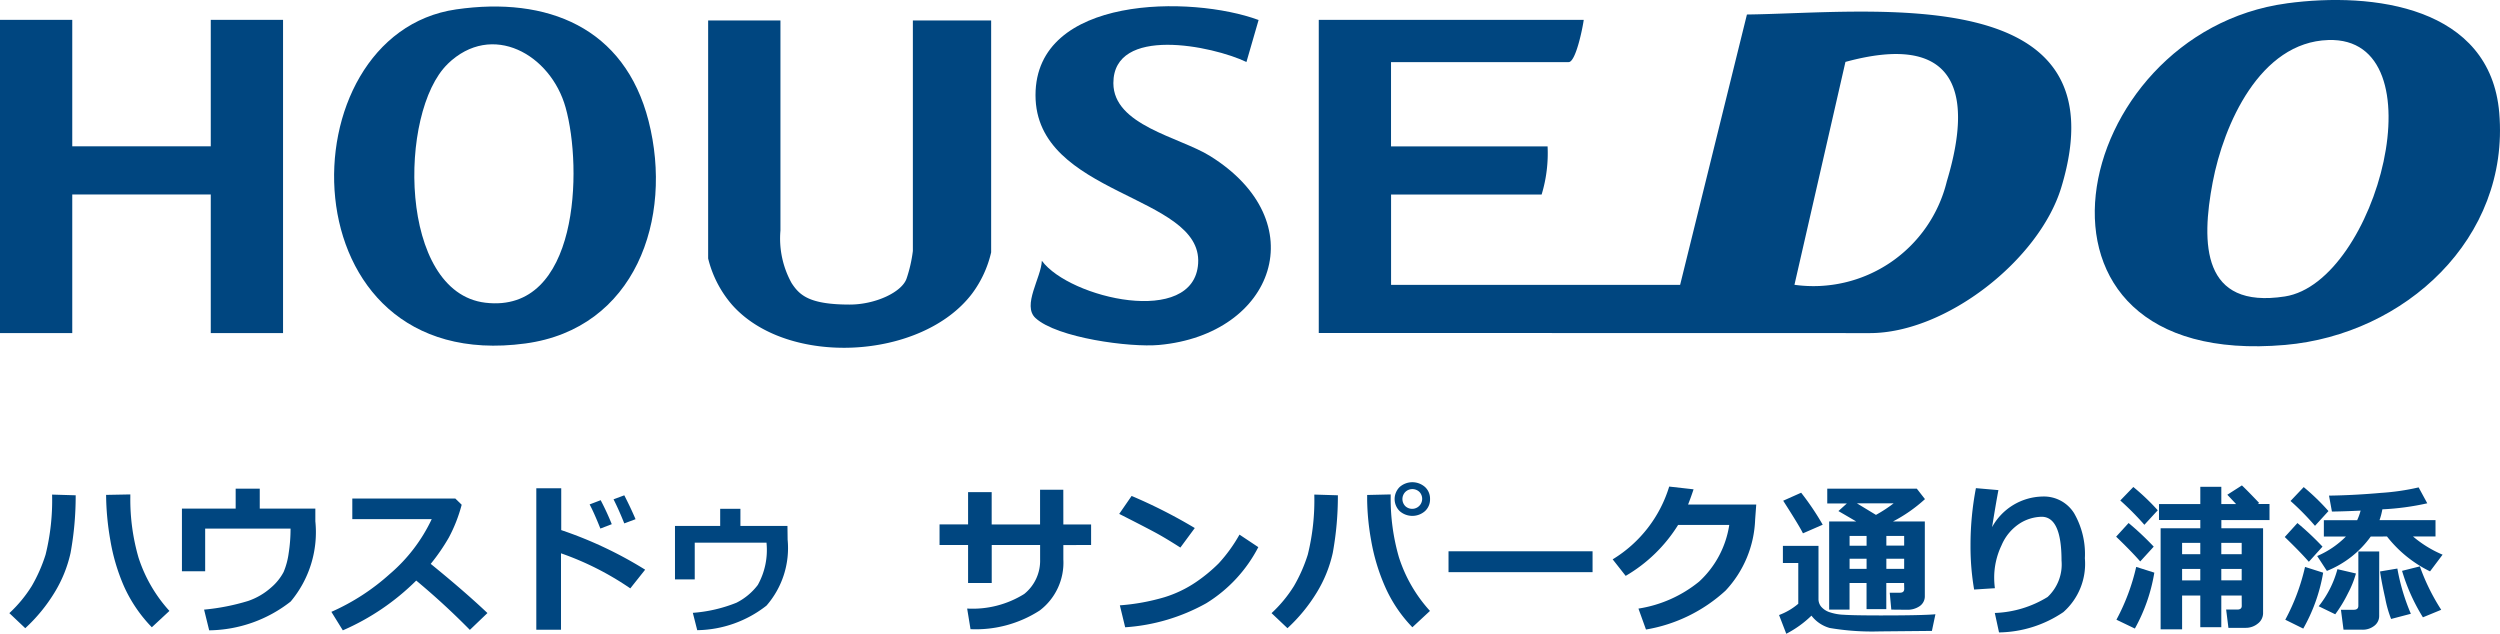 <svg xmlns="http://www.w3.org/2000/svg" width="118.355" height="30" viewBox="0 0 118.355 30">
  <g id="グループ_489" data-name="グループ 489" transform="translate(0 -24.657)">
    <g id="グループ_44" data-name="グループ 44" transform="translate(0 24.657)">
      <path id="パス_18" data-name="パス 18" d="M4.3,96.519a14.992,14.992,0,0,1-.243,2.73,6.123,6.123,0,0,1-.761,1.878,7.806,7.806,0,0,1-1.383,1.684l-.753-.713a6.247,6.247,0,0,0,1.062-1.286,7.347,7.347,0,0,0,.653-1.483,10.688,10.688,0,0,0,.308-2.843Zm4.44,5.472-.835.776a6.756,6.756,0,0,1-1.32-1.943,9.275,9.275,0,0,1-.646-2.186A12.916,12.916,0,0,1,5.74,96.5l1.147-.022v.13a9.9,9.9,0,0,0,.388,2.862,6.9,6.9,0,0,0,1.461,2.521" transform="translate(-0.717 -73.071)" fill="#004680"/>
      <path id="パス_19" data-name="パス 19" d="M28.972,97.306a5.11,5.11,0,0,1-1.167,3.8,6.371,6.371,0,0,1-3.859,1.364l-.241-.98a10.429,10.429,0,0,0,2.077-.408,3.174,3.174,0,0,0,1.1-.642,2.5,2.5,0,0,0,.588-.731,3.494,3.494,0,0,0,.239-.889,7.414,7.414,0,0,0,.089-1.167H23.756v2.02h-1.1V96.708H25.2v-.943h1.14v.943h2.632Z" transform="translate(-14.043 -72.629)" fill="#004680"/>
      <path id="パス_20" data-name="パス 20" d="M48.664,102.406l-.835.8a34.334,34.334,0,0,0-2.539-2.335,11.307,11.307,0,0,1-3.475,2.357l-.542-.876a10.368,10.368,0,0,0,2.763-1.79,7.743,7.743,0,0,0,1.988-2.6l-3.76,0v-.973h4.878l.3.293a7.16,7.16,0,0,1-.607,1.55,9.274,9.274,0,0,1-.859,1.249q1.6,1.3,2.684,2.327" transform="translate(-25.585 -73.386)" fill="#004680"/>
      <path id="パス_21" data-name="パス 21" d="M71.944,99.58l-.7.88A13.851,13.851,0,0,0,67.964,98.8v3.619H66.795v-6.7h1.18v1.982a19.009,19.009,0,0,1,3.968,1.871M70.37,97.42l-.542.208q-.3-.754-.509-1.143l.523-.2a12.211,12.211,0,0,1,.527,1.14m1.125-.241-.534.2q-.26-.65-.509-1.14l.509-.19q.3.583.534,1.132" transform="translate(-41.405 -72.605)" fill="#004680"/>
      <path id="パス_22" data-name="パス 22" d="M85.113,104.012l-.208-.82a6.885,6.885,0,0,0,2.066-.479,2.911,2.911,0,0,0,1.01-.841,3.4,3.4,0,0,0,.414-1.973v-.03h-3.4v1.741h-.935V99.079H86.2v-.813h.958v.813h2.227q.007.49.008.65a4.147,4.147,0,0,1-1,3.12,5.43,5.43,0,0,1-3.276,1.164" transform="translate(-52.105 -74.179)" fill="#004680"/>
      <path id="パス_23" data-name="パス 23" d="M122.88,97.544h1.314v.973H122.88V99.2a2.841,2.841,0,0,1-1.121,2.417,5.575,5.575,0,0,1-3.274.883l-.159-.976a4.616,4.616,0,0,0,2.7-.689,2.016,2.016,0,0,0,.754-1.635v-.686h-2.291v1.8H118.37v-1.8h-1.351v-.973h1.351V96.011h1.117v1.533h2.291V95.9h1.1Z" transform="translate(-72.539 -72.714)" fill="#004680"/>
      <path id="パス_24" data-name="パス 24" d="M142.971,98.2l-.68.921q-.549-.352-.974-.594t-1.921-1l.587-.85a24.256,24.256,0,0,1,2.988,1.518m3.01.906a6.766,6.766,0,0,1-2.461,2.654,9.111,9.111,0,0,1-3.842,1.14l-.252-1.039a10.022,10.022,0,0,0,2.116-.386,5.584,5.584,0,0,0,1.483-.711,7.463,7.463,0,0,0,1.084-.894,7.24,7.24,0,0,0,.981-1.357Z" transform="translate(-86.41 -73.198)" fill="#004680"/>
      <path id="パス_25" data-name="パス 25" d="M161.5,95.581a14.962,14.962,0,0,1-.243,2.73,6.124,6.124,0,0,1-.761,1.878,7.815,7.815,0,0,1-1.383,1.684l-.753-.713a6.235,6.235,0,0,0,1.062-1.286,7.326,7.326,0,0,0,.653-1.483,10.689,10.689,0,0,0,.308-2.844Zm4.362,5.472-.835.776a6.561,6.561,0,0,1-1.3-1.938,9.379,9.379,0,0,1-.652-2.173,11.6,11.6,0,0,1-.189-1.9l0-.252L164,95.54v.122a9.947,9.947,0,0,0,.388,2.847,6.89,6.89,0,0,0,1.468,2.543m.007-5.293a.75.75,0,0,1-.238.57.907.907,0,0,1-1.2,0,.8.8,0,0,1,0-1.14.907.907,0,0,1,1.2,0,.749.749,0,0,1,.238.57m-.5-.334a.48.48,0,0,0-.672,0,.48.48,0,0,0,0,.668.474.474,0,0,0,.672-.668" transform="translate(-98.162 -72.133)" fill="#004680"/>
      <rect id="長方形_61" data-name="長方形 61" width="6.819" height="0.988" transform="translate(68.576 26.099)" fill="#004680"/>
      <path id="パス_26" data-name="パス 26" d="M207.65,96.352l-.052.709a5.181,5.181,0,0,1-1.4,3.365,7.384,7.384,0,0,1-3.768,1.843l-.357-.991A6.009,6.009,0,0,0,204.946,100a4.579,4.579,0,0,0,1.427-2.684h-2.421a7.167,7.167,0,0,1-2.483,2.413l-.616-.783a6.113,6.113,0,0,0,2.676-3.445l1.154.13q-.141.424-.26.72Z" transform="translate(-124.506 -72.466)" fill="#004680"/>
      <path id="パス_27" data-name="パス 27" d="M228.981,101.708l-.167.791c-.04,0-.092,0-.156,0l-2.32.022a11.947,11.947,0,0,1-2.365-.163,1.649,1.649,0,0,1-.861-.583,4.983,4.983,0,0,1-1.192.858l-.342-.887a3.026,3.026,0,0,0,.91-.534V99.284h-.728v-.813h1.685v2.51a.565.565,0,0,0,.124.366.9.9,0,0,0,.369.254,2.38,2.38,0,0,0,.705.132q.46.031,1.726.032,2.02,0,2.609-.056m-5.334-4.239-.935.408q-.148-.316-.935-1.544l.85-.379a12.655,12.655,0,0,1,1.021,1.515m3.853,2.758h-.843v1.24h-.935v-1.24h-.805v1.262h-.965V97.317h1.281q-.126-.078-.843-.493l.4-.36h-.928v-.7H228.1l.386.494a7.083,7.083,0,0,1-1.514,1.058h1.507v3.519a.564.564,0,0,1-.241.488,1.006,1.006,0,0,1-.6.173h-.015l-.731-.007-.074-.8h.486c.132,0,.2-.06.2-.182ZM225.722,98h-.805v.464h.805Zm-.805,1.559h.805V99.08h-.805Zm.349-3.1.9.546a6.583,6.583,0,0,0,.835-.546Zm1.392,2h.843V98h-.843Zm0,1.1h.843V99.08h-.843Z" transform="translate(-137.354 -72.629)" fill="#004680"/>
      <path id="パス_28" data-name="パス 28" d="M246.772,102.527l-.2-.921a5.1,5.1,0,0,0,2.5-.757,2.108,2.108,0,0,0,.659-1.726q0-2.071-.943-2.071a2.012,2.012,0,0,0-1.026.31,2.3,2.3,0,0,0-.872,1.043,3.544,3.544,0,0,0-.347,1.535,3.855,3.855,0,0,0,.033.494l-.983.063a12.09,12.09,0,0,1-.171-2.094,14.274,14.274,0,0,1,.256-2.706l1.065.093q-.111.583-.3,1.752a2.786,2.786,0,0,1,2.379-1.448,1.683,1.683,0,0,1,1.5.783,3.867,3.867,0,0,1,.514,2.142,3.049,3.049,0,0,1-1.019,2.547,5.557,5.557,0,0,1-3.042.961" transform="translate(-152.134 -72.587)" fill="#004680"/>
      <path id="パス_29" data-name="パス 29" d="M265.339,98.248l-.639.7q-.408-.468-1.14-1.173l.59-.646a13.156,13.156,0,0,1,1.188,1.117m.03,1.232a8.17,8.17,0,0,1-.921,2.647l-.873-.419a9.875,9.875,0,0,0,.936-2.5Zm.16-2.951-.631.686a13.308,13.308,0,0,0-1.14-1.151l.617-.639a10.614,10.614,0,0,1,1.154,1.1m3.976,4.039h-.965v1.5h-.995v-1.5h-.861v1.6h-1.017V97.376h1.879v-.39h-1.956v-.754l1.956,0v-.817h.995v.817h.7q-.131-.141-.416-.442l.691-.442q.274.26.82.835l-.071.044h.557v.761h-2.279v.39h1.975v4.013a.622.622,0,0,1-.251.5.893.893,0,0,1-.577.2h-.813l-.108-.865h.527c.141,0,.212-.059.212-.174Zm-1.96-2.495h-.861v.538h.861Zm-.861,1.778.861,0v-.542h-.861Zm2.821-1.778h-.965v.538h.965Zm-.965,1.774.965,0v-.538h-.965Z" transform="translate(-163.378 -72.368)" fill="#004680"/>
      <path id="パス_30" data-name="パス 30" d="M286.346,98.382l-.646.716q-.408-.468-1.14-1.173l.6-.661a13.234,13.234,0,0,1,1.188,1.118m.03,1.232a8.1,8.1,0,0,1-.943,2.647l-.85-.42a9.9,9.9,0,0,0,.935-2.5Zm.252-2.918-.639.7a12.259,12.259,0,0,0-1.158-1.177l.624-.657a10.631,10.631,0,0,1,1.173,1.136m2,1.206a4.715,4.715,0,0,1-2.075,1.626l-.46-.705a4.283,4.283,0,0,0,1.359-.921h-1.043v-.776h1.577a2.7,2.7,0,0,0,.163-.453q-.773.038-1.358.045l-.138-.754q1.2-.018,2.459-.13a10.976,10.976,0,0,0,1.784-.26l.409.753a12.309,12.309,0,0,1-2.127.286,3.034,3.034,0,0,1-.134.512h2.651V97.9h-1.065a5.364,5.364,0,0,0,1.4.861l-.594.791A5.833,5.833,0,0,1,289.4,97.9Zm-.7,1.748a4.7,4.7,0,0,1-.38.943,6.405,6.405,0,0,1-.6.988l-.783-.379a4.813,4.813,0,0,0,.887-1.756Zm1.1,2.008a.58.58,0,0,1-.228.466.88.88,0,0,1-.577.187h-.883l-.122-.943h.609c.144,0,.215-.063.215-.189V98.608h.988Zm1.5-.1-.935.245a5.328,5.328,0,0,1-.279-.98q-.178-.79-.245-1.269l.82-.138a9.753,9.753,0,0,0,.639,2.142m1.436-.189-.865.356a9.016,9.016,0,0,1-.988-2.2l.843-.211a9.884,9.884,0,0,0,1.01,2.053" transform="translate(-176.395 -72.502)" fill="#004680"/>
      <path id="パス_31" data-name="パス 31" d="M164.25,51.553V36.729h12.544c-.045.353-.374,2-.713,2h-8.41v3.991h7.412A6.721,6.721,0,0,1,174.8,45h-7.127v4.276h13.684l3.163-12.8c6-.077,17.866-1.652,14.883,8.183-1.041,3.431-5.459,6.9-9.066,6.9Zm22.52-2.281a6.5,6.5,0,0,0,7.214-4.9c1.357-4.494.235-7.025-4.8-5.652Z" transform="translate(-101.817 -35.789)" fill="#004680"/>
      <path id="パス_32" data-name="パス 32" d="M269.991,35.056c4.09-.553,9.634.151,10.057,5.188.5,5.947-4.471,10.489-10.136,10.984-13.659,1.192-10.28-14.77.079-16.171m1.965,1.736c-3.242.1-4.955,4-5.474,6.728-.556,2.922-.51,6.021,3.417,5.412,4.368-.678,7.406-12.311,2.057-12.14" transform="translate(-161.728 -34.898)" fill="#004680"/>
      <path id="パス_33" data-name="パス 33" d="M47.392,35.845c4.307-.621,7.974.849,9.107,5.284,1.184,4.635-.636,9.831-5.834,10.533-11.438,1.544-11.475-14.635-3.273-15.817m-.406,2.587c-2.34,2.273-2.337,10.807,1.785,11.3,4.43.53,4.608-6.357,3.8-9.241-.7-2.51-3.484-4.1-5.588-2.06" transform="translate(-25.794 -35.401)" fill="#004680"/>
      <path id="パス_34" data-name="パス 34" d="M3.421,37.371v5.987H9.978V37.371H13.4V52.2H9.978V45.638H3.421V52.2H0V37.371Z" transform="translate(0 -36.431)" fill="#004680"/>
      <path id="パス_35" data-name="パス 35" d="M91.625,37.45v9.943a4.351,4.351,0,0,0,.529,2.49c.371.566.823,1.016,2.749,1.016,1.229,0,2.5-.6,2.7-1.253a6.613,6.613,0,0,0,.291-1.285V37.45H101.6V48.426a5.232,5.232,0,0,1-.9,1.95c-2.379,3.144-8.736,3.494-11.361.54a5.253,5.253,0,0,1-1.137-2.2V37.45Z" transform="translate(-54.677 -36.48)" fill="#004680"/>
      <path id="パス_36" data-name="パス 36" d="M139.157,36.32l-.576,1.991c-1.609-.77-6.3-1.734-6.3,1,0,2,3.127,2.552,4.567,3.444,5,3.1,3.062,8.451-2.4,8.952-1.382.127-4.834-.336-5.853-1.274-.646-.594.273-1.918.3-2.712,1.313,1.781,7.216,3.155,7.4.12.2-3.269-7.7-3.177-7.7-7.96,0-4.747,7.4-4.727,10.556-3.56" transform="translate(-79.572 -35.376)" fill="#004680"/>
    </g>
  </g>
</svg>
